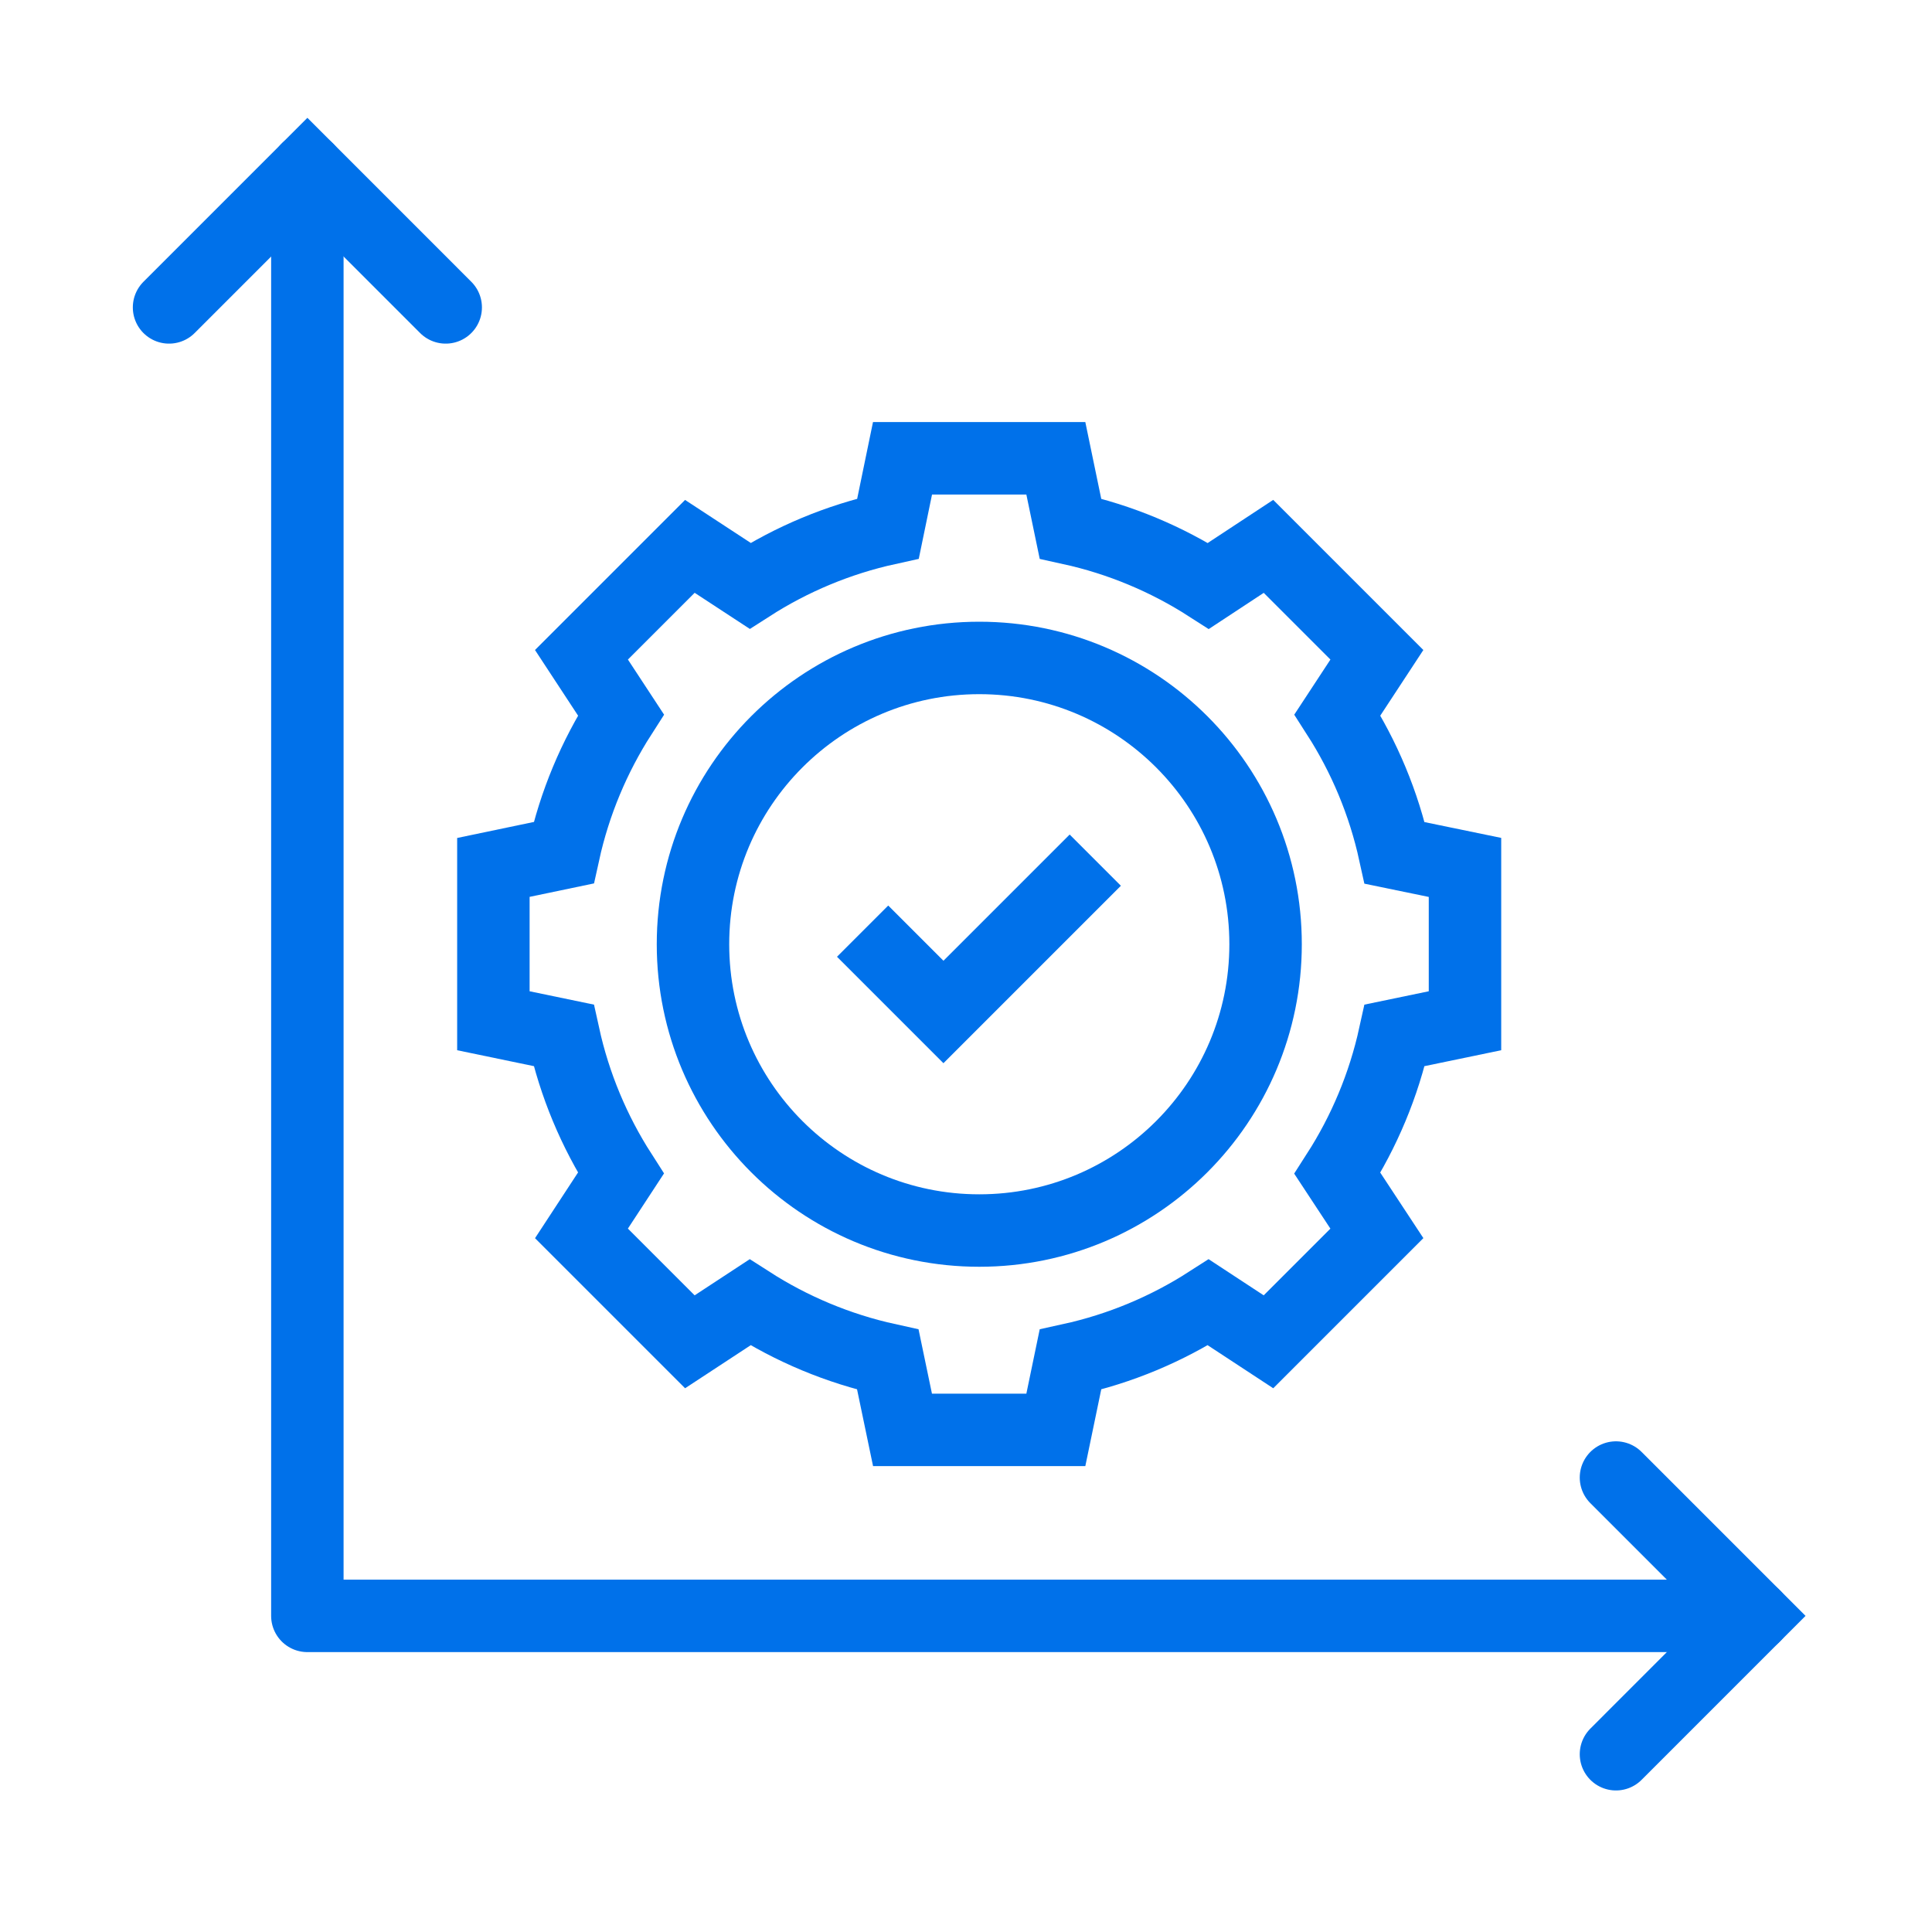 <?xml version="1.0" encoding="UTF-8"?>
<svg xmlns="http://www.w3.org/2000/svg" width="80" height="80" viewBox="0 0 80 80" fill="none">
  <path d="M7 12.729L12.728 7L18.456 12.729" stroke="#0071EA" stroke-width="3" stroke-miterlimit="10" stroke-linecap="round"></path>
  <path d="M66.914 61.182L72.642 66.91L66.914 72.639" stroke="#0071EA" stroke-width="3" stroke-miterlimit="10" stroke-linecap="round"></path>
  <path d="M12.727 7V66.91H72.642" stroke="#0071EA" stroke-width="3" stroke-miterlimit="10" stroke-linecap="round" stroke-linejoin="round"></path>
  <path d="M40.55 50.954C34.003 50.954 28.695 45.647 28.695 39.099C28.695 32.552 34.003 27.244 40.55 27.244C47.098 27.244 52.405 32.552 52.405 39.099C52.405 45.646 47.098 50.954 40.55 50.954Z" stroke="#0071EA" stroke-width="3" stroke-miterlimit="10"></path>
  <path d="M60.662 42.267V35.918L57.752 35.318C57.3 33.256 56.487 31.327 55.38 29.603L57.014 27.113L52.525 22.624L50.039 24.26C48.315 23.153 46.386 22.339 44.324 21.887L43.72 18.977H37.371L36.771 21.886C34.71 22.338 32.782 23.15 31.059 24.256L28.566 22.624L24.077 27.113L25.711 29.603C24.606 31.325 23.793 33.251 23.341 35.31L20.43 35.918V42.267L23.34 42.871C23.792 44.931 24.604 46.857 25.709 48.579L24.077 51.072L28.566 55.561L31.056 53.927C32.778 55.032 34.704 55.845 36.764 56.298L37.371 59.209H43.72L44.324 56.298C46.385 55.846 48.313 55.033 50.035 53.927L52.525 55.561L57.014 51.072L55.378 48.586C56.485 46.862 57.299 44.933 57.752 42.871L60.662 42.267Z" stroke="#0071EA" stroke-width="3" stroke-miterlimit="10"></path>
  <path d="M35.719 38.557L39.066 41.904L45.353 35.617" stroke="#0071EA" stroke-width="3" stroke-miterlimit="10"></path>
</svg>
